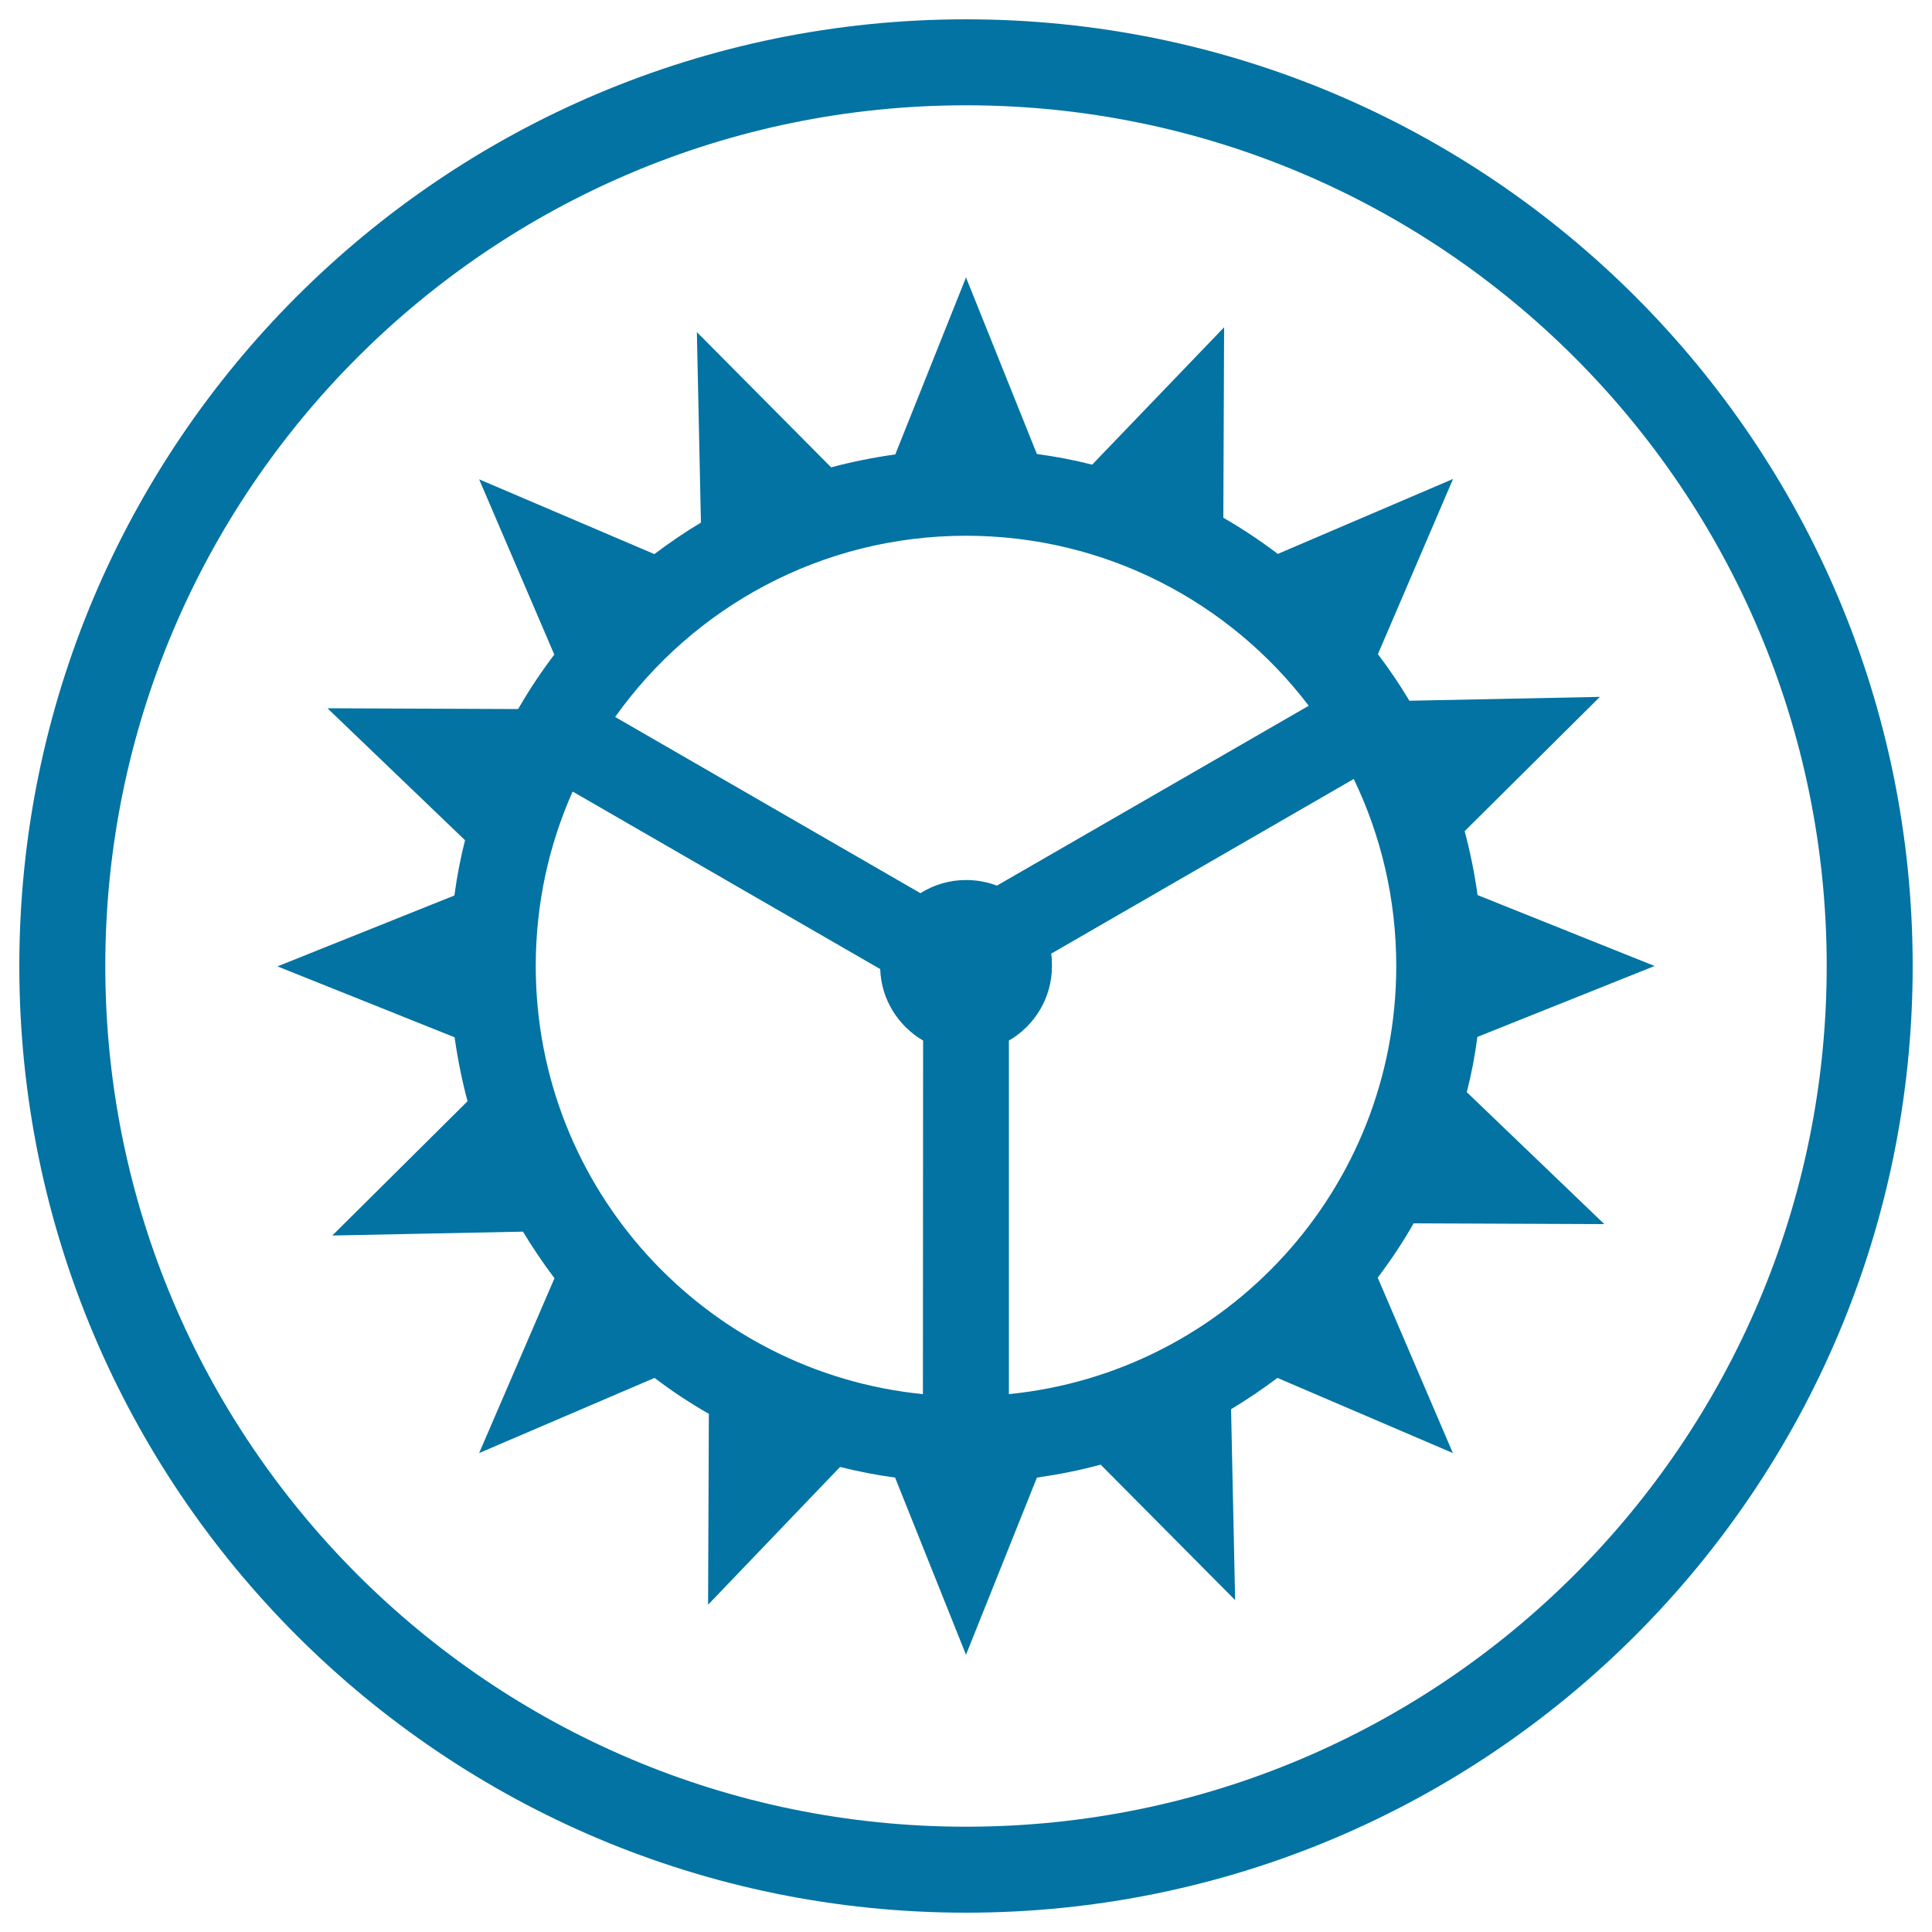 <svg xmlns="http://www.w3.org/2000/svg" viewBox="0 0 1000 1000" style="fill:#0273a2">
<title>Settings Circular Button SVG icon</title>
<g><g><path d="M990,500c0-270.6-219.4-490-490-490C229.4,10,10,229.4,10,500c0,270.6,219.4,490,490,490C770.6,990,990,770.6,990,500z M54.5,500C54.5,254,254,54.5,500,54.5C746,54.5,945.5,254,945.5,500c0,246-199.4,445.5-445.5,445.5C254,945.5,54.5,746,54.5,500z"/><path d="M536.7,764.8c11.2-1.6,22.3-3.8,33-6.7l69.6,70.1l-2.1-98.8c8.3-5,16.3-10.4,24-16.2l90.8,38.9l-38.9-90.8c6.8-9,13-18.3,18.6-28.1l98.7,0.4l-71.2-68.3c2.4-9.3,4.2-18.8,5.5-28.6l91.7-36.7l-91.6-36.7c-1.6-11.3-3.8-22.3-6.7-33.1l70-69.5l-98.6,2c-5-8.3-10.4-16.4-16.3-24.1l38.9-90.7l-90.7,38.8c-9-6.8-18.4-13.1-28.2-18.7l0.4-98.6l-68.3,71.1c-9.4-2.4-18.9-4.2-28.6-5.5L500,143.6l-36.6,91.6c-11.3,1.6-22.4,3.8-33.2,6.7l-69.5-70l2.1,98.6c-8.4,5-16.4,10.5-24.1,16.3L248,248.1l38.9,90.7c-6.8,9-13.1,18.4-18.7,28.2l-98.7-0.4l71.2,68.3c-2.4,9.4-4.2,18.9-5.5,28.6l-91.6,36.7l91.7,36.7c1.6,11.3,3.8,22.3,6.7,33.1l-70,69.5l98.7-2c5,8.3,10.4,16.3,16.3,24.1L248,752.1l90.8-38.9c8.9,6.8,18.3,13,28.1,18.6l-0.4,98.8l68.3-71.3c9.3,2.3,18.8,4.2,28.5,5.5l36.7,91.7L536.7,764.8z M722.7,500c0,115.5-87.9,210.4-200.5,221.6v-183c13.3-7.7,22.3-22.1,22.3-38.6c0-2.1-0.1-4.3-0.4-6.4l156.6-90.4C714.8,432.5,722.7,465.3,722.7,500z M500,277.3c72.4,0,136.7,34.5,177.4,88L516,458.4c-5-1.9-10.4-2.9-16-2.9c-8.7,0-16.7,2.5-23.6,6.8l-158-91.2C358.8,314.3,425.1,277.3,500,277.3z M477.7,721.6C365.2,710.4,277.3,615.5,277.3,500c0-32.2,6.8-62.7,19.1-90.3l159.2,91.9c0.5,15.8,9.4,29.5,22.2,37L477.7,721.6L477.7,721.6z"/></g></g>
</svg>